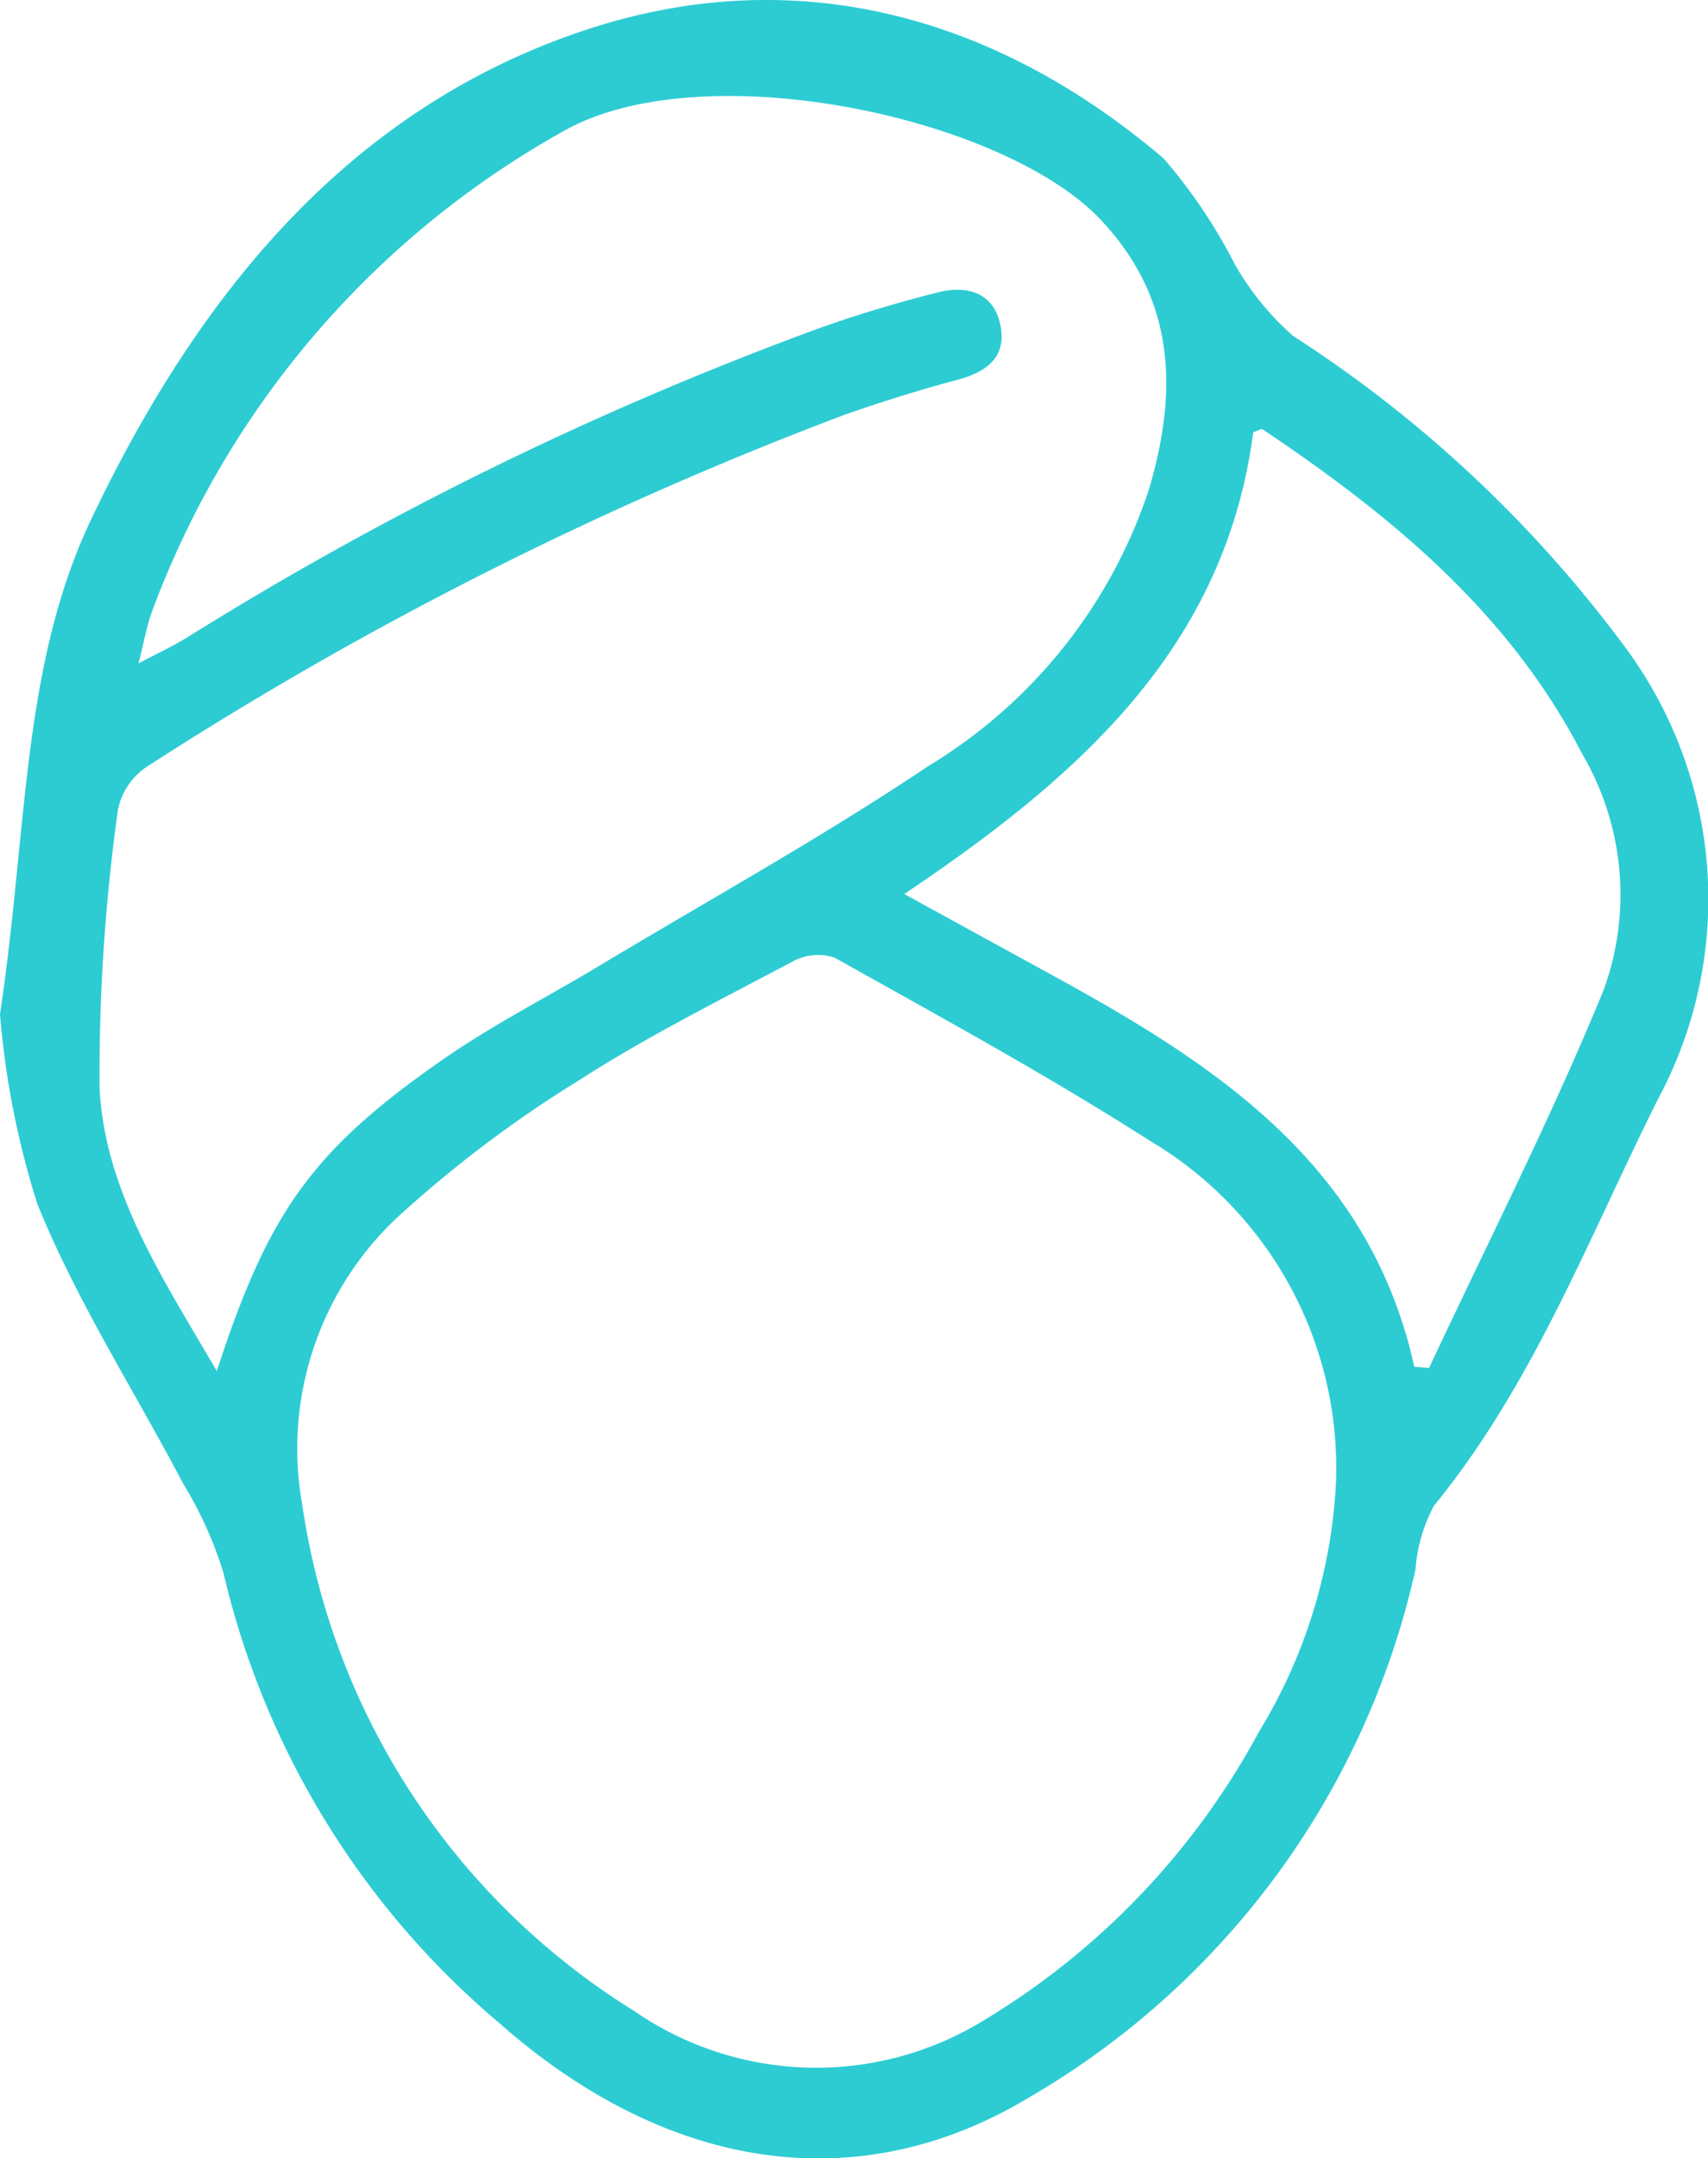 <svg xmlns="http://www.w3.org/2000/svg" width="35.842" height="45.265" viewBox="0 0 35.842 45.265">
  <g id="kaY8Sn.tif" transform="translate(209.865 325.889)">
    <g id="Grupo_378" data-name="Grupo 378" transform="translate(-209.865 -325.889)">
      <path id="Trazado_136" data-name="Trazado 136" d="M-209.865-304.618c.583-3.862.446-7.3,1.92-10.393,2.2-4.619,5.333-8.555,10.3-10.227,4.4-1.483,8.627-.368,12.2,2.674a11.189,11.189,0,0,1,1.5,2.232,5.869,5.869,0,0,0,1.216,1.489,26.52,26.52,0,0,1,6.946,6.5,8.863,8.863,0,0,1,.705,9.517c-1.451,2.9-2.611,5.967-4.7,8.524a3.384,3.384,0,0,0-.383,1.328,17.111,17.111,0,0,1-8.09,11.065c-3.609,2.185-7.621,1.545-11.122-1.536a17.593,17.593,0,0,1-5.8-9.444,8.164,8.164,0,0,0-.849-1.884c-1.027-1.954-2.236-3.831-3.06-5.866A18.019,18.019,0,0,1-209.865-304.618Zm28.035,9.829a7.979,7.979,0,0,0-3.915-7.18c-2.144-1.371-4.385-2.589-6.606-3.835a1.112,1.112,0,0,0-.89.087c-1.511.8-3.046,1.568-4.481,2.49a25.283,25.283,0,0,0-3.836,2.9,6.649,6.649,0,0,0-1.964,6,15.038,15.038,0,0,0,6.958,10.611,6.722,6.722,0,0,0,7.346.2,15.836,15.836,0,0,0,5.771-6.049A11.1,11.1,0,0,0-181.83-294.789Zm-25.129-17.185c.441-.234.734-.37,1.008-.537A71.468,71.468,0,0,1-192.688-319c.819-.293,1.657-.542,2.5-.756.619-.157,1.189,0,1.321.712.12.647-.295.957-.893,1.117q-1.213.326-2.4.744a77.233,77.233,0,0,0-14.618,7.371,1.423,1.423,0,0,0-.615.924,40.375,40.375,0,0,0-.383,5.811c.107,2.174,1.327,4,2.461,5.945,1.083-3.34,2.009-4.641,4.781-6.561,1.045-.723,2.187-1.3,3.279-1.96,2.3-1.38,4.653-2.682,6.879-4.174a10.7,10.7,0,0,0,4.62-5.792c.6-2.029.581-3.956-.994-5.644-2.039-2.186-8.423-3.544-11.33-1.853a19.153,19.153,0,0,0-8.587,10.031C-206.782-312.783-206.834-312.46-206.959-311.974Zm26.773,14.751.31.025c1.231-2.633,2.556-5.228,3.658-7.915a5.832,5.832,0,0,0-.448-4.969c-1.527-2.956-4-4.991-6.7-6.8-.033-.022-.117.033-.2.058-.594,4.548-3.7,7.251-7.323,9.686l3.012,1.651C-184.4-303.59-181.129-301.5-180.187-297.223Z" transform="translate(209.865 325.889)" fill="#2dccd3"/>
    </g>
  </g>
</svg>
